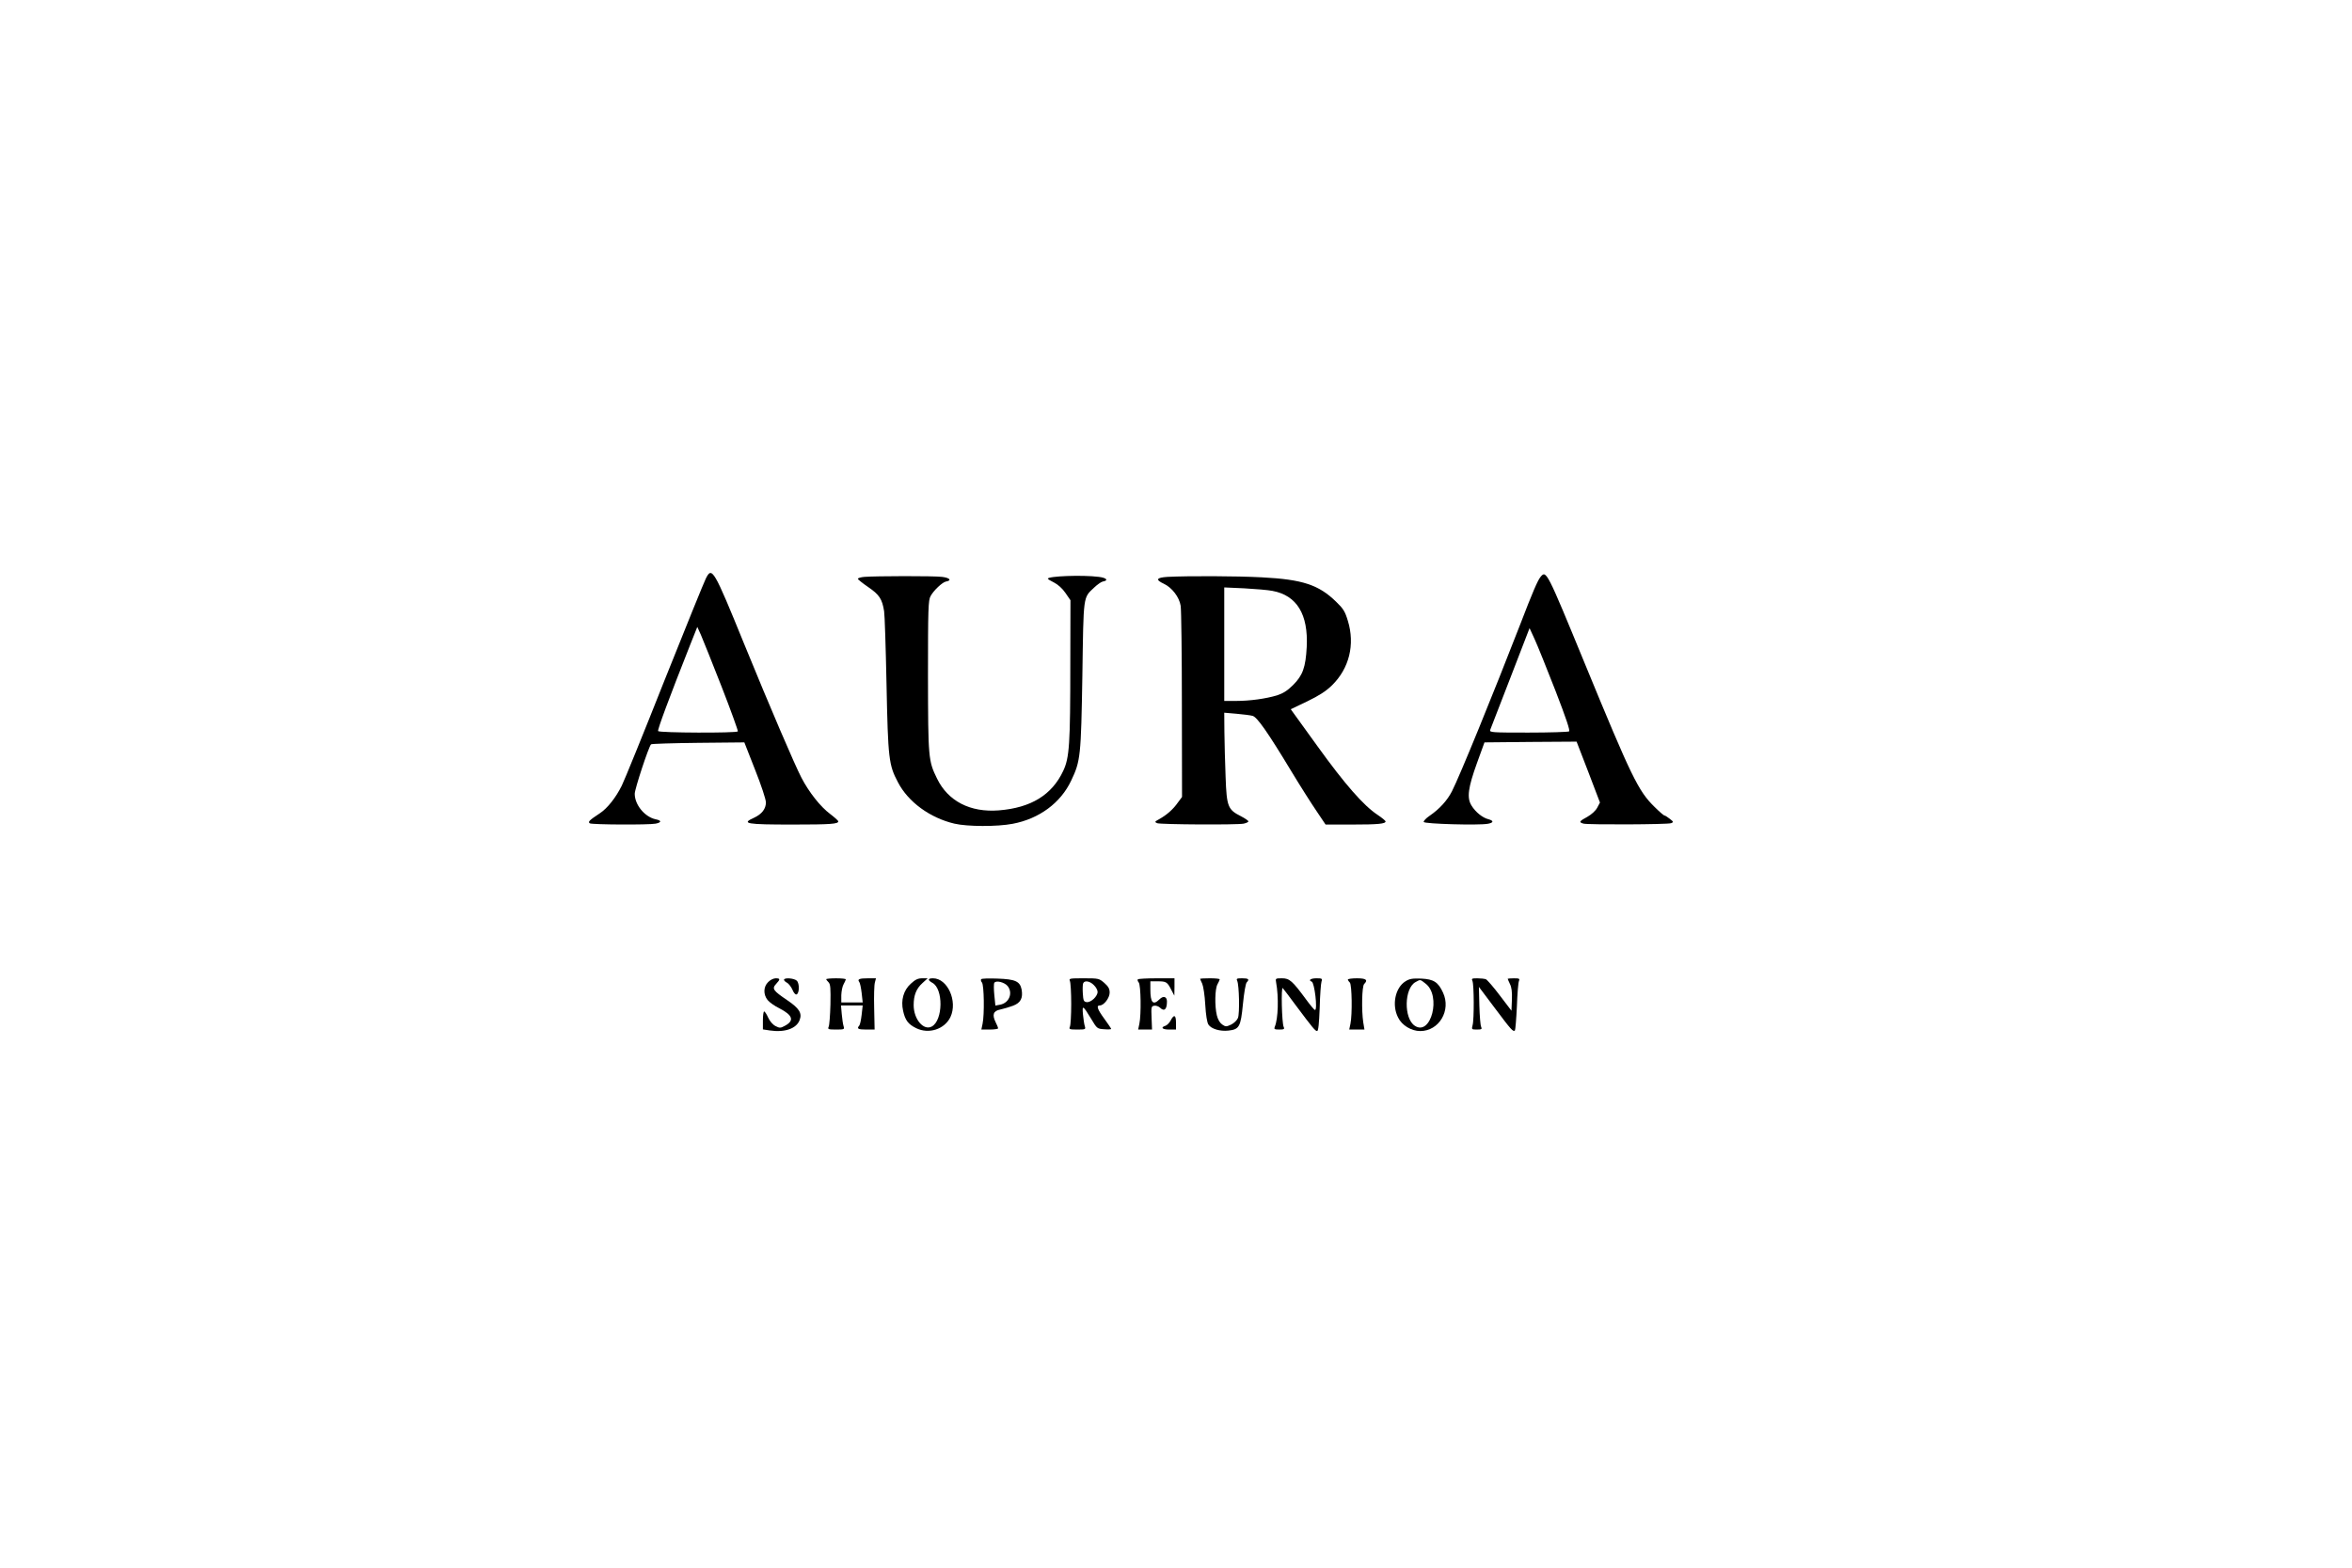 <?xml version="1.0" encoding="UTF-8" standalone="yes"?>
<svg version="1.0" xmlns="http://www.w3.org/2000/svg" width="1170pt" height="780pt" viewBox="0 0 1560 1040" preserveAspectRatio="xMidYMid meet">
  <g transform="translate(0,1040) scale(0.1,-0.1)" fill="#000000" stroke="none">
    <path d="M4682 6563 c-11 -21 -135 -327 -276 -680 -140 -354 -267 -666 -282
-695 -39 -79 -95 -150 -145 -183 -71 -47 -81 -57 -67 -67 15 -9 391 -11 437
-2 40 8 40 21 -1 29 -72 16 -138 96 -138 169 0 32 92 311 108 328 4 4 145 8
313 10 l306 3 71 -181 c41 -103 72 -197 72 -217 0 -43 -27 -78 -79 -102 -87
-39 -53 -45 259 -45 250 0 300 4 300 21 0 5 -25 27 -55 50 -63 47 -139 143
-189 239 -44 84 -207 464 -381 890 -201 494 -213 513 -253 433z m104 -718 c62
-159 110 -293 108 -297 -8 -12 -522 -10 -529 2 -5 9 73 219 211 568 l49 123
24 -53 c13 -29 74 -183 137 -343z"/>
    <path d="M10218 6573 c-19 -23 -52 -99 -136 -318 -179 -461 -399 -1001 -452
-1105 -31 -60 -81 -116 -148 -162 -24 -16 -41 -35 -39 -41 4 -13 364 -23 425
-12 39 7 41 20 5 30 -39 9 -87 48 -113 91 -32 51 -23 118 37 284 l49 135 306
3 305 2 78 -202 77 -202 -18 -34 c-11 -21 -38 -45 -66 -61 -54 -29 -58 -36
-25 -45 32 -8 558 -6 581 3 17 7 17 9 -9 29 -15 12 -31 22 -35 22 -5 0 -35 26
-68 59 -106 104 -152 199 -458 943 -256 623 -258 626 -296 581z m98 -753 c73
-189 99 -267 91 -272 -7 -4 -128 -8 -271 -8 -242 0 -258 1 -252 18 4 9 64 165
134 346 l127 329 34 -74 c19 -41 80 -193 137 -339z"/>
    <path d="M5733 6573 c-24 -2 -43 -8 -43 -13 0 -4 31 -29 69 -55 73 -50 92 -78
105 -160 4 -22 11 -240 16 -485 10 -495 15 -535 76 -650 68 -131 213 -236 374
-274 84 -20 284 -21 387 -1 175 33 318 138 388 287 62 130 65 162 74 698 8
538 4 512 78 582 21 20 47 38 57 40 41 7 26 25 -26 31 -109 14 -338 5 -338
-12 0 -3 19 -15 42 -26 25 -13 54 -38 75 -69 l33 -48 -1 -417 c0 -541 -6 -628
-47 -715 -75 -160 -214 -245 -427 -262 -190 -15 -337 61 -410 211 -58 118 -59
136 -60 680 0 448 2 503 17 530 21 39 78 92 102 97 41 7 26 25 -26 31 -55 7
-440 6 -515 0z"/>
    <path d="M7743 6573 c-74 -5 -81 -19 -23 -46 53 -25 102 -88 111 -146 4 -25 8
-321 8 -657 l1 -611 -29 -39 c-31 -44 -72 -80 -122 -108 -31 -17 -32 -19 -14
-27 24 -9 528 -12 574 -3 17 4 31 10 31 15 0 5 -22 20 -49 34 -87 44 -95 63
-102 260 -4 94 -7 228 -8 299 l-1 128 81 -7 c45 -4 93 -10 107 -14 30 -8 99
-106 259 -371 58 -96 133 -214 166 -262 l59 -88 177 0 c174 0 221 5 221 21 0
4 -24 24 -54 44 -92 61 -215 201 -398 455 l-177 245 109 52 c80 39 124 67 165
107 114 112 153 270 105 427 -19 63 -30 81 -79 128 -114 111 -221 147 -491
161 -166 9 -492 10 -627 3z m697 -93 c162 -30 238 -156 227 -372 -7 -134 -26
-189 -91 -253 -37 -37 -66 -55 -106 -68 -73 -22 -178 -37 -272 -37 l-78 0 0
377 0 376 133 -6 c73 -4 157 -11 187 -17z"/>
    <path d="M5095 3885 c-32 -31 -33 -82 -4 -119 12 -15 47 -40 80 -56 87 -45 99
-81 35 -115 -29 -16 -35 -16 -62 -2 -18 9 -38 32 -49 56 -10 23 -22 41 -27 41
-4 0 -8 -27 -8 -59 l0 -60 46 -7 c100 -15 178 13 198 70 17 45 -3 77 -83 131
-93 63 -103 76 -73 108 28 30 28 37 -3 37 -14 0 -37 -11 -50 -25z"/>
    <path d="M5200 3900 c0 -5 9 -14 21 -20 11 -7 27 -27 35 -46 8 -20 20 -34 27
-31 19 6 21 72 2 91 -18 17 -85 22 -85 6z"/>
    <path d="M5480 3904 c0 -3 7 -12 16 -21 12 -13 14 -38 12 -147 -2 -72 -7 -139
-12 -148 -7 -16 -2 -18 49 -18 55 0 57 1 50 23 -4 12 -9 48 -12 80 l-5 57 72
0 72 0 -7 -62 c-4 -35 -11 -67 -16 -72 -18 -20 -8 -26 46 -26 l56 0 -3 143
c-2 78 0 154 5 170 l7 27 -53 0 c-57 0 -72 -6 -58 -24 5 -6 12 -39 16 -73 l7
-63 -71 0 -71 0 0 48 c1 26 7 58 15 72 8 14 14 28 15 33 0 4 -29 7 -65 7 -36
0 -65 -3 -65 -6z"/>
    <path d="M6041 3874 c-48 -43 -67 -109 -51 -180 14 -63 34 -89 87 -115 84 -41
188 -7 227 74 49 105 -19 257 -116 257 -35 0 -36 -12 -4 -30 74 -39 71 -250
-4 -290 -54 -29 -120 48 -120 142 0 65 17 109 58 146 l35 32 -36 0 c-28 0 -46
-8 -76 -36z"/>
    <path d="M6508 3904 c-4 -4 -2 -14 5 -22 14 -17 17 -213 4 -274 l-8 -38 56 0
c30 0 55 4 55 8 0 5 -7 23 -16 40 -25 51 -16 76 31 85 22 5 60 16 84 25 51 19
67 51 57 108 -11 54 -42 68 -160 72 -56 2 -104 1 -108 -4z m175 -45 c37 -46
11 -112 -49 -124 l-32 -6 -7 70 c-4 38 -4 75 0 81 11 18 67 4 88 -21z"/>
    <path d="M7096 3893 c5 -10 9 -79 9 -153 0 -74 -4 -143 -9 -152 -7 -16 -2 -18
49 -18 55 0 57 1 50 23 -4 12 -9 47 -12 77 -6 65 -1 62 55 -30 38 -64 40 -65
86 -68 25 -2 46 -1 46 2 0 3 -20 33 -45 67 -47 64 -55 89 -30 89 27 0 65 50
65 85 0 25 -8 40 -35 64 -35 30 -38 31 -136 31 -93 0 -100 -1 -93 -17z m159
-28 c14 -13 25 -33 25 -45 0 -30 -45 -72 -73 -68 -19 3 -22 10 -25 57 -2 29
-1 60 2 67 8 22 45 16 71 -11z"/>
    <path d="M7547 3903 c-4 -3 -1 -13 6 -21 14 -17 17 -213 4 -274 l-8 -38 46 0
46 0 -3 78 c-3 72 -2 77 18 80 12 2 28 -4 37 -12 29 -29 47 -13 47 40 0 33
-24 40 -49 15 -43 -43 -61 -23 -61 65 l0 54 48 0 c57 0 64 -4 90 -55 l21 -40
1 58 0 57 -118 0 c-65 0 -122 -3 -125 -7z"/>
    <path d="M7960 3907 c0 -2 6 -17 14 -33 7 -16 17 -78 20 -139 4 -68 12 -118
21 -132 19 -29 77 -46 132 -40 73 8 82 24 97 176 7 73 18 137 25 144 20 20 12
27 -30 27 -36 0 -40 -2 -33 -17 13 -29 17 -215 5 -246 -6 -15 -25 -34 -45 -44
-32 -15 -37 -15 -59 0 -15 10 -29 32 -36 61 -15 62 -13 175 4 206 8 14 14 28
15 33 0 4 -29 7 -65 7 -36 0 -65 -2 -65 -3z"/>
    <path d="M8464 3883 c18 -98 14 -242 -9 -295 -6 -15 -2 -18 30 -18 32 0 36 3
29 18 -12 25 -18 269 -6 257 5 -5 44 -57 87 -115 112 -150 129 -170 141 -170
8 0 13 48 17 153 2 83 8 162 12 175 7 20 4 22 -34 22 -37 0 -56 -13 -31 -22
19 -6 40 -188 22 -188 -5 0 -30 30 -58 68 -92 125 -111 142 -161 142 -43 0
-44 -1 -39 -27z"/>
    <path d="M8940 3902 c0 -4 6 -14 13 -20 14 -15 17 -213 4 -274 l-8 -38 50 0
51 0 -8 48 c-12 79 -9 239 6 254 27 27 13 38 -48 38 -33 0 -60 -4 -60 -8z"/>
    <path d="M9322 3890 c-68 -42 -92 -157 -49 -240 25 -52 88 -90 147 -90 125 0
206 137 151 255 -32 70 -62 89 -144 93 -59 2 -78 -1 -105 -18z m133 -15 c106
-80 37 -351 -71 -280 -74 48 -71 249 5 290 33 18 29 19 66 -10z"/>
    <path d="M9766 3893 c11 -22 12 -258 1 -295 -7 -27 -6 -28 29 -28 31 0 35 3
28 18 -5 9 -10 73 -12 141 l-3 124 106 -141 c108 -144 121 -159 133 -148 3 4
9 75 13 159 3 84 9 160 14 170 6 15 1 17 -34 17 -23 0 -41 -2 -41 -3 0 -2 7
-18 15 -35 11 -21 15 -53 13 -104 l-3 -73 -77 101 c-42 56 -84 104 -93 108 -9
3 -35 6 -57 6 -35 0 -39 -2 -32 -17z"/>
    <path d="M7765 3631 c-8 -16 -24 -32 -35 -36 -35 -11 -21 -25 25 -25 l45 0 0
45 c0 52 -13 58 -35 16z"/>
  </g>
</svg>